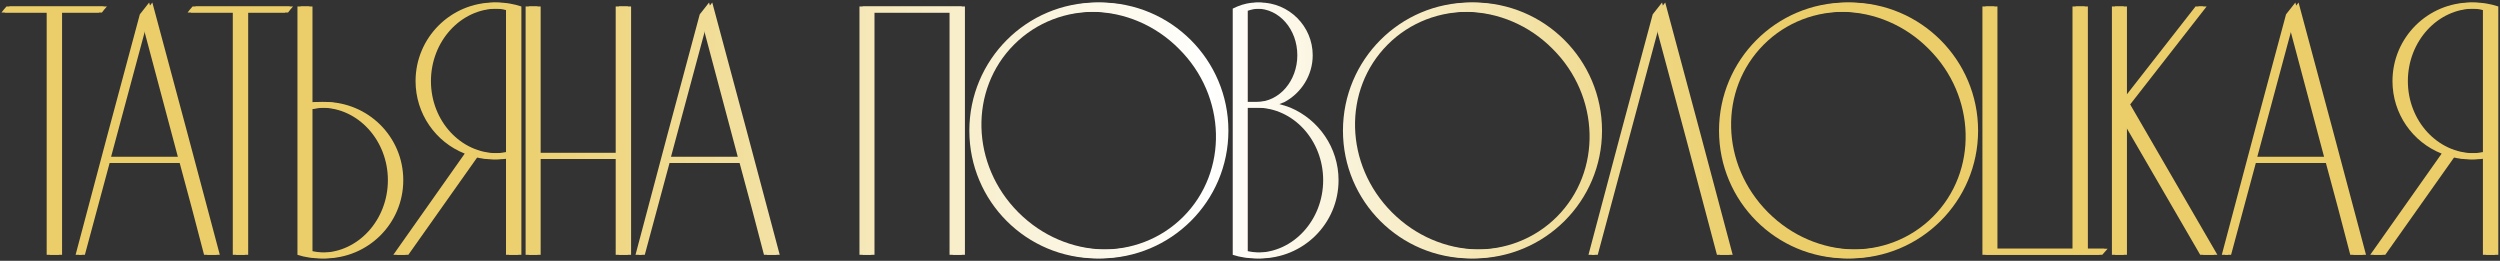 <?xml version="1.0" encoding="UTF-8"?> <svg xmlns="http://www.w3.org/2000/svg" width="786" height="82" viewBox="0 0 786 82" fill="none"><rect x="0" y="0" width="786" height="82" fill="#333333" stroke="none"/><path d="M3.038 2.033H33.616C33.051 2.71 32.487 3.274 32.036 3.951H19.512V80.113H15.675V3.951H1.458C1.91 3.274 2.474 2.71 3.038 2.033Z" fill="url(#paint0_linear_1040_30)"></path><path d="M47.896 0.792C55.005 27.195 62.113 53.71 69.109 80.113H65.159C62.677 70.409 60.082 60.819 57.487 51.228H34.469C31.874 60.819 29.279 70.409 26.684 80.113H24.765C31.422 54.838 38.193 29.677 44.962 4.515C45.978 3.274 46.88 2.033 47.896 0.792ZM34.92 49.31H56.923L45.978 8.239L34.92 49.31Z" fill="url(#paint1_linear_1040_30)"></path><path d="M61.552 2.033H92.13C91.566 2.71 91.001 3.274 90.55 3.951H78.026V80.113H74.189V3.951H59.973C60.424 3.274 60.988 2.71 61.552 2.033Z" fill="url(#paint2_linear_1040_30)"></path><path d="M102.078 32.046C115.731 32.046 126.789 42.991 126.789 56.644C126.789 70.296 115.731 81.241 102.078 81.241C99.483 81.241 96.888 80.903 94.519 80.113V2.033H98.242V32.272C99.596 32.046 100.837 32.046 102.078 32.046ZM102.078 79.436C113.587 79.436 122.952 69.168 122.952 56.644C122.952 44.119 113.587 33.852 102.078 33.852C100.837 33.852 99.483 34.077 98.242 34.303V78.984C99.483 79.21 100.837 79.436 102.078 79.436Z" fill="url(#paint3_linear_1040_30)"></path><path d="M156.363 0.792C158.958 0.792 161.553 1.243 163.923 2.033V80.113H160.087V49.761C158.845 49.987 157.604 50.099 156.363 50.099C154.219 50.099 152.075 49.874 150.157 49.31L128.381 80.113H124.657L147.111 48.294C137.971 44.684 131.653 35.77 131.653 25.502C131.653 11.849 142.71 0.792 156.363 0.792ZM156.363 48.181C157.604 48.181 158.845 48.069 160.087 47.843V3.161C158.845 2.823 157.604 2.71 156.363 2.71C144.854 2.71 135.489 12.978 135.489 25.502C135.489 38.026 144.854 48.181 156.363 48.181Z" fill="url(#paint4_linear_1040_30)"></path><path d="M169.979 80.113H166.255V2.033H169.979V48.069H194.576V2.033H198.413V80.113H194.576V49.987H169.979V80.113Z" fill="url(#paint5_linear_1040_30)"></path><path d="M223.932 0.792C231.04 27.195 238.149 53.71 245.145 80.113H241.195C238.713 70.409 236.118 60.819 233.523 51.228H210.505C207.91 60.819 205.315 70.409 202.72 80.113H200.801C207.459 54.838 214.228 29.677 220.998 4.515C222.014 3.274 222.917 2.033 223.932 0.792ZM210.956 49.31H232.959L222.014 8.239L210.956 49.31Z" fill="url(#paint6_linear_1040_30)"></path><path d="M274.939 80.113H271.216V2.033C281.935 2.033 292.654 2.033 303.373 2.033V80.113H299.537V3.951H274.939V80.113Z" fill="url(#paint7_linear_1040_30)"></path><path d="M345.93 0.792C368.158 0.792 386.211 18.845 386.211 41.073C386.211 63.301 368.158 81.241 345.93 81.241C323.702 81.241 305.762 63.301 305.762 41.073C305.762 18.845 323.702 0.792 345.93 0.792ZM373.01 68.153C387.227 53.936 386.663 30.241 371.656 15.347C356.762 0.34 333.067 -0.224 318.85 13.993C304.634 28.21 305.198 51.792 320.204 66.799C335.211 81.805 358.793 82.37 373.01 68.153Z" fill="url(#paint8_linear_1040_30)"></path><path d="M405.721 33.852C414.522 37.575 420.84 46.376 420.84 56.644C420.84 70.296 409.783 81.241 396.13 81.241C393.535 81.241 390.94 80.903 388.57 80.113V2.71C389.022 2.484 389.473 2.259 390.037 2.033C391.955 1.243 393.986 0.792 396.13 0.792C405.269 0.792 412.716 8.239 412.716 17.378C412.716 23.697 409.106 29.226 403.915 32.046C403.351 32.272 402.787 32.498 402.223 32.723C403.464 33.062 404.592 33.4 405.721 33.852ZM392.294 3.387V32.046H396.13C403.238 32.046 408.88 25.389 408.88 17.378C408.88 9.254 403.238 2.71 396.13 2.71C394.889 2.71 393.535 2.936 392.294 3.387ZM396.13 79.436C407.639 79.436 417.004 69.168 417.004 56.644C417.004 44.119 407.639 33.852 396.13 33.852H392.294V78.984C393.648 79.21 394.889 79.436 396.13 79.436Z" fill="url(#paint9_linear_1040_30)"></path><path d="M463.395 0.792C485.623 0.792 503.676 18.845 503.676 41.073C503.676 63.301 485.623 81.241 463.395 81.241C441.167 81.241 423.226 63.301 423.226 41.073C423.226 18.845 441.167 0.792 463.395 0.792ZM490.475 68.153C504.691 53.936 504.127 30.241 489.121 15.347C474.227 0.34 450.532 -0.224 436.315 13.993C422.098 28.21 422.662 51.792 437.669 66.799C452.676 81.805 476.258 82.37 490.475 68.153Z" fill="url(#paint10_linear_1040_30)"></path><path d="M523.546 0.792C530.654 27.195 537.763 53.71 544.758 80.113H540.809C534.491 56.08 528.059 32.159 521.628 8.239C515.196 32.159 508.765 56.08 502.333 80.113H500.415C507.072 54.838 513.842 29.677 520.612 4.515C521.628 3.274 522.53 2.033 523.546 0.792Z" fill="url(#paint11_linear_1040_30)"></path><path d="M581.631 0.792C603.859 0.792 621.912 18.845 621.912 41.073C621.912 63.301 603.859 81.241 581.631 81.241C559.403 81.241 541.462 63.301 541.462 41.073C541.462 18.845 559.403 0.792 581.631 0.792ZM608.71 68.153C622.927 53.936 622.363 30.241 607.356 15.347C592.463 0.34 568.768 -0.224 554.551 13.993C540.334 28.21 540.898 51.792 555.905 66.799C570.912 81.805 594.494 82.37 608.71 68.153Z" fill="url(#paint12_linear_1040_30)"></path><path d="M656.428 78.195H662.634C662.07 78.872 661.505 79.436 660.941 80.113H624.271V2.033H627.994V78.195H652.592V2.033H656.428V78.195Z" fill="url(#paint13_linear_1040_30)"></path><path d="M669.726 32.836L697.145 80.113H692.744L668.711 38.703V80.113H664.987V2.033H668.711V30.918L691.277 2.033H693.76L669.726 32.836Z" fill="url(#paint14_linear_1040_30)"></path><path d="M722.664 0.792C729.772 27.195 736.881 53.71 743.876 80.113H739.927C737.445 70.409 734.85 60.819 732.255 51.228H709.237C706.642 60.819 704.047 70.409 701.452 80.113H699.533C706.19 54.838 712.96 29.677 719.73 4.515C720.746 3.274 721.649 2.033 722.664 0.792ZM709.688 49.31H731.691L720.746 8.239L709.688 49.31Z" fill="url(#paint15_linear_1040_30)"></path><path d="M777.906 0.792C780.501 0.792 783.096 1.243 785.466 2.033V80.113H781.629V49.761C780.388 49.987 779.147 50.099 777.906 50.099C775.762 50.099 773.618 49.874 771.7 49.31L749.924 80.113H746.2L768.654 48.294C759.514 44.684 753.196 35.77 753.196 25.502C753.196 11.849 764.253 0.792 777.906 0.792ZM777.906 48.181C779.147 48.181 780.388 48.069 781.629 47.843V3.161C780.388 2.823 779.147 2.71 777.906 2.71C766.397 2.71 757.032 12.978 757.032 25.502C757.032 38.026 766.397 48.181 777.906 48.181Z" fill="url(#paint16_linear_1040_30)"></path><path d="M2.038 2.033H32.616C32.051 2.71 31.487 3.274 31.036 3.951H18.512V80.113H14.675V3.951H0.458C0.91 3.274 1.474 2.71 2.038 2.033Z" fill="url(#paint17_linear_1040_30)"></path><path d="M46.896 0.792C54.005 27.195 61.113 53.71 68.109 80.113H64.159C61.677 70.409 59.082 60.819 56.487 51.228H33.469C30.874 60.819 28.279 70.409 25.684 80.113H23.765C30.422 54.838 37.193 29.677 43.962 4.515C44.978 3.274 45.88 2.033 46.896 0.792ZM33.92 49.31H55.923L44.978 8.239L33.92 49.31Z" fill="url(#paint18_linear_1040_30)"></path><path d="M60.552 2.033H91.13C90.566 2.71 90.001 3.274 89.55 3.951H77.026V80.113H73.189V3.951H58.973C59.424 3.274 59.988 2.71 60.552 2.033Z" fill="url(#paint19_linear_1040_30)"></path><path d="M101.078 32.046C114.731 32.046 125.789 42.991 125.789 56.644C125.789 70.296 114.731 81.241 101.078 81.241C98.483 81.241 95.888 80.903 93.519 80.113V2.033H97.242V32.272C98.596 32.046 99.837 32.046 101.078 32.046ZM101.078 79.436C112.587 79.436 121.952 69.168 121.952 56.644C121.952 44.119 112.587 33.852 101.078 33.852C99.837 33.852 98.483 34.077 97.242 34.303V78.984C98.483 79.21 99.837 79.436 101.078 79.436Z" fill="url(#paint20_linear_1040_30)"></path><path d="M155.363 0.792C157.958 0.792 160.553 1.243 162.923 2.033V80.113H159.087V49.761C157.845 49.987 156.604 50.099 155.363 50.099C153.219 50.099 151.075 49.874 149.157 49.31L127.381 80.113H123.657L146.111 48.294C136.971 44.684 130.653 35.77 130.653 25.502C130.653 11.849 141.71 0.792 155.363 0.792ZM155.363 48.181C156.604 48.181 157.845 48.069 159.087 47.843V3.161C157.845 2.823 156.604 2.71 155.363 2.71C143.854 2.71 134.489 12.978 134.489 25.502C134.489 38.026 143.854 48.181 155.363 48.181Z" fill="url(#paint21_linear_1040_30)"></path><path d="M168.979 80.113H165.255V2.033H168.979V48.069H193.576V2.033H197.413V80.113H193.576V49.987H168.979V80.113Z" fill="url(#paint22_linear_1040_30)"></path><path d="M222.932 0.792C230.04 27.195 237.149 53.71 244.145 80.113H240.195C237.713 70.409 235.118 60.819 232.523 51.228H209.505C206.91 60.819 204.315 70.409 201.72 80.113H199.801C206.459 54.838 213.228 29.677 219.998 4.515C221.014 3.274 221.917 2.033 222.932 0.792ZM209.956 49.31H231.959L221.014 8.239L209.956 49.31Z" fill="url(#paint23_linear_1040_30)"></path><path d="M273.939 80.113H270.216V2.033C280.935 2.033 291.654 2.033 302.373 2.033V80.113H298.537V3.951H273.939V80.113Z" fill="url(#paint24_linear_1040_30)"></path><path d="M344.93 0.792C367.158 0.792 385.211 18.845 385.211 41.073C385.211 63.301 367.158 81.241 344.93 81.241C322.702 81.241 304.762 63.301 304.762 41.073C304.762 18.845 322.702 0.792 344.93 0.792ZM372.01 68.153C386.227 53.936 385.663 30.241 370.656 15.347C355.762 0.34 332.067 -0.224 317.85 13.993C303.634 28.21 304.198 51.792 319.204 66.799C334.211 81.805 357.793 82.37 372.01 68.153Z" fill="url(#paint25_linear_1040_30)"></path><path d="M404.721 33.852C413.522 37.575 419.84 46.376 419.84 56.644C419.84 70.296 408.783 81.241 395.13 81.241C392.535 81.241 389.94 80.903 387.57 80.113V2.71C388.022 2.484 388.473 2.259 389.037 2.033C390.955 1.243 392.986 0.792 395.13 0.792C404.269 0.792 411.716 8.239 411.716 17.378C411.716 23.697 408.106 29.226 402.915 32.046C402.351 32.272 401.787 32.498 401.223 32.723C402.464 33.062 403.592 33.4 404.721 33.852ZM391.294 3.387V32.046H395.13C402.238 32.046 407.88 25.389 407.88 17.378C407.88 9.254 402.238 2.71 395.13 2.71C393.889 2.71 392.535 2.936 391.294 3.387ZM395.13 79.436C406.639 79.436 416.004 69.168 416.004 56.644C416.004 44.119 406.639 33.852 395.13 33.852H391.294V78.984C392.648 79.21 393.889 79.436 395.13 79.436Z" fill="url(#paint26_linear_1040_30)"></path><path d="M462.395 0.792C484.623 0.792 502.676 18.845 502.676 41.073C502.676 63.301 484.623 81.241 462.395 81.241C440.167 81.241 422.226 63.301 422.226 41.073C422.226 18.845 440.167 0.792 462.395 0.792ZM489.475 68.153C503.691 53.936 503.127 30.241 488.121 15.347C473.227 0.34 449.532 -0.224 435.315 13.993C421.098 28.21 421.662 51.792 436.669 66.799C451.676 81.805 475.258 82.37 489.475 68.153Z" fill="url(#paint27_linear_1040_30)"></path><path d="M522.546 0.792C529.654 27.195 536.763 53.71 543.758 80.113H539.809C533.491 56.08 527.059 32.159 520.628 8.239C514.196 32.159 507.765 56.08 501.333 80.113H499.415C506.072 54.838 512.842 29.677 519.612 4.515C520.628 3.274 521.53 2.033 522.546 0.792Z" fill="url(#paint28_linear_1040_30)"></path><path d="M580.631 0.792C602.859 0.792 620.912 18.845 620.912 41.073C620.912 63.301 602.859 81.241 580.631 81.241C558.403 81.241 540.462 63.301 540.462 41.073C540.462 18.845 558.403 0.792 580.631 0.792ZM607.71 68.153C621.927 53.936 621.363 30.241 606.356 15.347C591.463 0.34 567.768 -0.224 553.551 13.993C539.334 28.21 539.898 51.792 554.905 66.799C569.912 81.805 593.494 82.37 607.71 68.153Z" fill="url(#paint29_linear_1040_30)"></path><path d="M655.428 78.195H661.634C661.07 78.872 660.505 79.436 659.941 80.113H623.271V2.033H626.994V78.195H651.592V2.033H655.428V78.195Z" fill="url(#paint30_linear_1040_30)"></path><path d="M668.726 32.836L696.145 80.113H691.744L667.711 38.703V80.113H663.987V2.033H667.711V30.918L690.277 2.033H692.76L668.726 32.836Z" fill="url(#paint31_linear_1040_30)"></path><path d="M721.664 0.792C728.772 27.195 735.881 53.71 742.876 80.113H738.927C736.445 70.409 733.85 60.819 731.255 51.228H708.237C705.642 60.819 703.047 70.409 700.452 80.113H698.533C705.19 54.838 711.96 29.677 718.73 4.515C719.746 3.274 720.649 2.033 721.664 0.792ZM708.688 49.31H730.691L719.746 8.239L708.688 49.31Z" fill="url(#paint32_linear_1040_30)"></path><path d="M776.906 0.792C779.501 0.792 782.096 1.243 784.466 2.033V80.113H780.629V49.761C779.388 49.987 778.147 50.099 776.906 50.099C774.762 50.099 772.618 49.874 770.7 49.31L748.924 80.113H745.2L767.654 48.294C758.514 44.684 752.196 35.77 752.196 25.502C752.196 11.849 763.253 0.792 776.906 0.792ZM776.906 48.181C778.147 48.181 779.388 48.069 780.629 47.843V3.161C779.388 2.823 778.147 2.71 776.906 2.71C765.397 2.71 756.032 12.978 756.032 25.502C756.032 38.026 765.397 48.181 776.906 48.181Z" fill="url(#paint33_linear_1040_30)"></path><defs><linearGradient id="paint0_linear_1040_30" x1="0.458" y1="41.017" x2="785.466" y2="41.017" gradientUnits="userSpaceOnUse"><stop offset="0.194" stop-color="#EBCE69"></stop><stop offset="0.484" stop-color="white"></stop><stop offset="0.699" stop-color="#EBCE69"></stop></linearGradient><linearGradient id="paint1_linear_1040_30" x1="0.458" y1="41.017" x2="785.466" y2="41.017" gradientUnits="userSpaceOnUse"><stop offset="0.194" stop-color="#EBCE69"></stop><stop offset="0.484" stop-color="white"></stop><stop offset="0.699" stop-color="#EBCE69"></stop></linearGradient><linearGradient id="paint2_linear_1040_30" x1="0.458" y1="41.017" x2="785.466" y2="41.017" gradientUnits="userSpaceOnUse"><stop offset="0.194" stop-color="#EBCE69"></stop><stop offset="0.484" stop-color="white"></stop><stop offset="0.699" stop-color="#EBCE69"></stop></linearGradient><linearGradient id="paint3_linear_1040_30" x1="0.458" y1="41.017" x2="785.466" y2="41.017" gradientUnits="userSpaceOnUse"><stop offset="0.194" stop-color="#EBCE69"></stop><stop offset="0.484" stop-color="white"></stop><stop offset="0.699" stop-color="#EBCE69"></stop></linearGradient><linearGradient id="paint4_linear_1040_30" x1="0.458" y1="41.017" x2="785.466" y2="41.017" gradientUnits="userSpaceOnUse"><stop offset="0.194" stop-color="#EBCE69"></stop><stop offset="0.484" stop-color="white"></stop><stop offset="0.699" stop-color="#EBCE69"></stop></linearGradient><linearGradient id="paint5_linear_1040_30" x1="0.458" y1="41.017" x2="785.466" y2="41.017" gradientUnits="userSpaceOnUse"><stop offset="0.194" stop-color="#EBCE69"></stop><stop offset="0.484" stop-color="white"></stop><stop offset="0.699" stop-color="#EBCE69"></stop></linearGradient><linearGradient id="paint6_linear_1040_30" x1="0.458" y1="41.017" x2="785.466" y2="41.017" gradientUnits="userSpaceOnUse"><stop offset="0.194" stop-color="#EBCE69"></stop><stop offset="0.484" stop-color="white"></stop><stop offset="0.699" stop-color="#EBCE69"></stop></linearGradient><linearGradient id="paint7_linear_1040_30" x1="0.458" y1="41.017" x2="785.466" y2="41.017" gradientUnits="userSpaceOnUse"><stop offset="0.194" stop-color="#EBCE69"></stop><stop offset="0.484" stop-color="white"></stop><stop offset="0.699" stop-color="#EBCE69"></stop></linearGradient><linearGradient id="paint8_linear_1040_30" x1="0.458" y1="41.017" x2="785.466" y2="41.017" gradientUnits="userSpaceOnUse"><stop offset="0.194" stop-color="#EBCE69"></stop><stop offset="0.484" stop-color="white"></stop><stop offset="0.699" stop-color="#EBCE69"></stop></linearGradient><linearGradient id="paint9_linear_1040_30" x1="0.458" y1="41.017" x2="785.466" y2="41.017" gradientUnits="userSpaceOnUse"><stop offset="0.194" stop-color="#EBCE69"></stop><stop offset="0.484" stop-color="white"></stop><stop offset="0.699" stop-color="#EBCE69"></stop></linearGradient><linearGradient id="paint10_linear_1040_30" x1="0.458" y1="41.017" x2="785.466" y2="41.017" gradientUnits="userSpaceOnUse"><stop offset="0.194" stop-color="#EBCE69"></stop><stop offset="0.484" stop-color="white"></stop><stop offset="0.699" stop-color="#EBCE69"></stop></linearGradient><linearGradient id="paint11_linear_1040_30" x1="0.458" y1="41.017" x2="785.466" y2="41.017" gradientUnits="userSpaceOnUse"><stop offset="0.194" stop-color="#EBCE69"></stop><stop offset="0.484" stop-color="white"></stop><stop offset="0.699" stop-color="#EBCE69"></stop></linearGradient><linearGradient id="paint12_linear_1040_30" x1="0.458" y1="41.017" x2="785.466" y2="41.017" gradientUnits="userSpaceOnUse"><stop offset="0.194" stop-color="#EBCE69"></stop><stop offset="0.484" stop-color="white"></stop><stop offset="0.699" stop-color="#EBCE69"></stop></linearGradient><linearGradient id="paint13_linear_1040_30" x1="0.458" y1="41.017" x2="785.466" y2="41.017" gradientUnits="userSpaceOnUse"><stop offset="0.194" stop-color="#EBCE69"></stop><stop offset="0.484" stop-color="white"></stop><stop offset="0.699" stop-color="#EBCE69"></stop></linearGradient><linearGradient id="paint14_linear_1040_30" x1="0.458" y1="41.017" x2="785.466" y2="41.017" gradientUnits="userSpaceOnUse"><stop offset="0.194" stop-color="#EBCE69"></stop><stop offset="0.484" stop-color="white"></stop><stop offset="0.699" stop-color="#EBCE69"></stop></linearGradient><linearGradient id="paint15_linear_1040_30" x1="0.458" y1="41.017" x2="785.466" y2="41.017" gradientUnits="userSpaceOnUse"><stop offset="0.194" stop-color="#EBCE69"></stop><stop offset="0.484" stop-color="white"></stop><stop offset="0.699" stop-color="#EBCE69"></stop></linearGradient><linearGradient id="paint16_linear_1040_30" x1="0.458" y1="41.017" x2="785.466" y2="41.017" gradientUnits="userSpaceOnUse"><stop offset="0.194" stop-color="#EBCE69"></stop><stop offset="0.484" stop-color="white"></stop><stop offset="0.699" stop-color="#EBCE69"></stop></linearGradient><linearGradient id="paint17_linear_1040_30" x1="0.458" y1="41.017" x2="785.466" y2="41.017" gradientUnits="userSpaceOnUse"><stop offset="0.194" stop-color="#EBCE69"></stop><stop offset="0.484" stop-color="white"></stop><stop offset="0.699" stop-color="#EBCE69"></stop></linearGradient><linearGradient id="paint18_linear_1040_30" x1="0.458" y1="41.017" x2="785.466" y2="41.017" gradientUnits="userSpaceOnUse"><stop offset="0.194" stop-color="#EBCE69"></stop><stop offset="0.484" stop-color="white"></stop><stop offset="0.699" stop-color="#EBCE69"></stop></linearGradient><linearGradient id="paint19_linear_1040_30" x1="0.458" y1="41.017" x2="785.466" y2="41.017" gradientUnits="userSpaceOnUse"><stop offset="0.194" stop-color="#EBCE69"></stop><stop offset="0.484" stop-color="white"></stop><stop offset="0.699" stop-color="#EBCE69"></stop></linearGradient><linearGradient id="paint20_linear_1040_30" x1="0.458" y1="41.017" x2="785.466" y2="41.017" gradientUnits="userSpaceOnUse"><stop offset="0.194" stop-color="#EBCE69"></stop><stop offset="0.484" stop-color="white"></stop><stop offset="0.699" stop-color="#EBCE69"></stop></linearGradient><linearGradient id="paint21_linear_1040_30" x1="0.458" y1="41.017" x2="785.466" y2="41.017" gradientUnits="userSpaceOnUse"><stop offset="0.194" stop-color="#EBCE69"></stop><stop offset="0.484" stop-color="white"></stop><stop offset="0.699" stop-color="#EBCE69"></stop></linearGradient><linearGradient id="paint22_linear_1040_30" x1="0.458" y1="41.017" x2="785.466" y2="41.017" gradientUnits="userSpaceOnUse"><stop offset="0.194" stop-color="#EBCE69"></stop><stop offset="0.484" stop-color="white"></stop><stop offset="0.699" stop-color="#EBCE69"></stop></linearGradient><linearGradient id="paint23_linear_1040_30" x1="0.458" y1="41.017" x2="785.466" y2="41.017" gradientUnits="userSpaceOnUse"><stop offset="0.194" stop-color="#EBCE69"></stop><stop offset="0.484" stop-color="white"></stop><stop offset="0.699" stop-color="#EBCE69"></stop></linearGradient><linearGradient id="paint24_linear_1040_30" x1="0.458" y1="41.017" x2="785.466" y2="41.017" gradientUnits="userSpaceOnUse"><stop offset="0.194" stop-color="#EBCE69"></stop><stop offset="0.484" stop-color="white"></stop><stop offset="0.699" stop-color="#EBCE69"></stop></linearGradient><linearGradient id="paint25_linear_1040_30" x1="0.458" y1="41.017" x2="785.466" y2="41.017" gradientUnits="userSpaceOnUse"><stop offset="0.194" stop-color="#EBCE69"></stop><stop offset="0.484" stop-color="white"></stop><stop offset="0.699" stop-color="#EBCE69"></stop></linearGradient><linearGradient id="paint26_linear_1040_30" x1="0.458" y1="41.017" x2="785.466" y2="41.017" gradientUnits="userSpaceOnUse"><stop offset="0.194" stop-color="#EBCE69"></stop><stop offset="0.484" stop-color="white"></stop><stop offset="0.699" stop-color="#EBCE69"></stop></linearGradient><linearGradient id="paint27_linear_1040_30" x1="0.458" y1="41.017" x2="785.466" y2="41.017" gradientUnits="userSpaceOnUse"><stop offset="0.194" stop-color="#EBCE69"></stop><stop offset="0.484" stop-color="white"></stop><stop offset="0.699" stop-color="#EBCE69"></stop></linearGradient><linearGradient id="paint28_linear_1040_30" x1="0.458" y1="41.017" x2="785.466" y2="41.017" gradientUnits="userSpaceOnUse"><stop offset="0.194" stop-color="#EBCE69"></stop><stop offset="0.484" stop-color="white"></stop><stop offset="0.699" stop-color="#EBCE69"></stop></linearGradient><linearGradient id="paint29_linear_1040_30" x1="0.458" y1="41.017" x2="785.466" y2="41.017" gradientUnits="userSpaceOnUse"><stop offset="0.194" stop-color="#EBCE69"></stop><stop offset="0.484" stop-color="white"></stop><stop offset="0.699" stop-color="#EBCE69"></stop></linearGradient><linearGradient id="paint30_linear_1040_30" x1="0.458" y1="41.017" x2="785.466" y2="41.017" gradientUnits="userSpaceOnUse"><stop offset="0.194" stop-color="#EBCE69"></stop><stop offset="0.484" stop-color="white"></stop><stop offset="0.699" stop-color="#EBCE69"></stop></linearGradient><linearGradient id="paint31_linear_1040_30" x1="0.458" y1="41.017" x2="785.466" y2="41.017" gradientUnits="userSpaceOnUse"><stop offset="0.194" stop-color="#EBCE69"></stop><stop offset="0.484" stop-color="white"></stop><stop offset="0.699" stop-color="#EBCE69"></stop></linearGradient><linearGradient id="paint32_linear_1040_30" x1="0.458" y1="41.017" x2="785.466" y2="41.017" gradientUnits="userSpaceOnUse"><stop offset="0.194" stop-color="#EBCE69"></stop><stop offset="0.484" stop-color="white"></stop><stop offset="0.699" stop-color="#EBCE69"></stop></linearGradient><linearGradient id="paint33_linear_1040_30" x1="0.458" y1="41.017" x2="785.466" y2="41.017" gradientUnits="userSpaceOnUse"><stop offset="0.194" stop-color="#EBCE69"></stop><stop offset="0.484" stop-color="white"></stop><stop offset="0.699" stop-color="#EBCE69"></stop></linearGradient></defs></svg> 